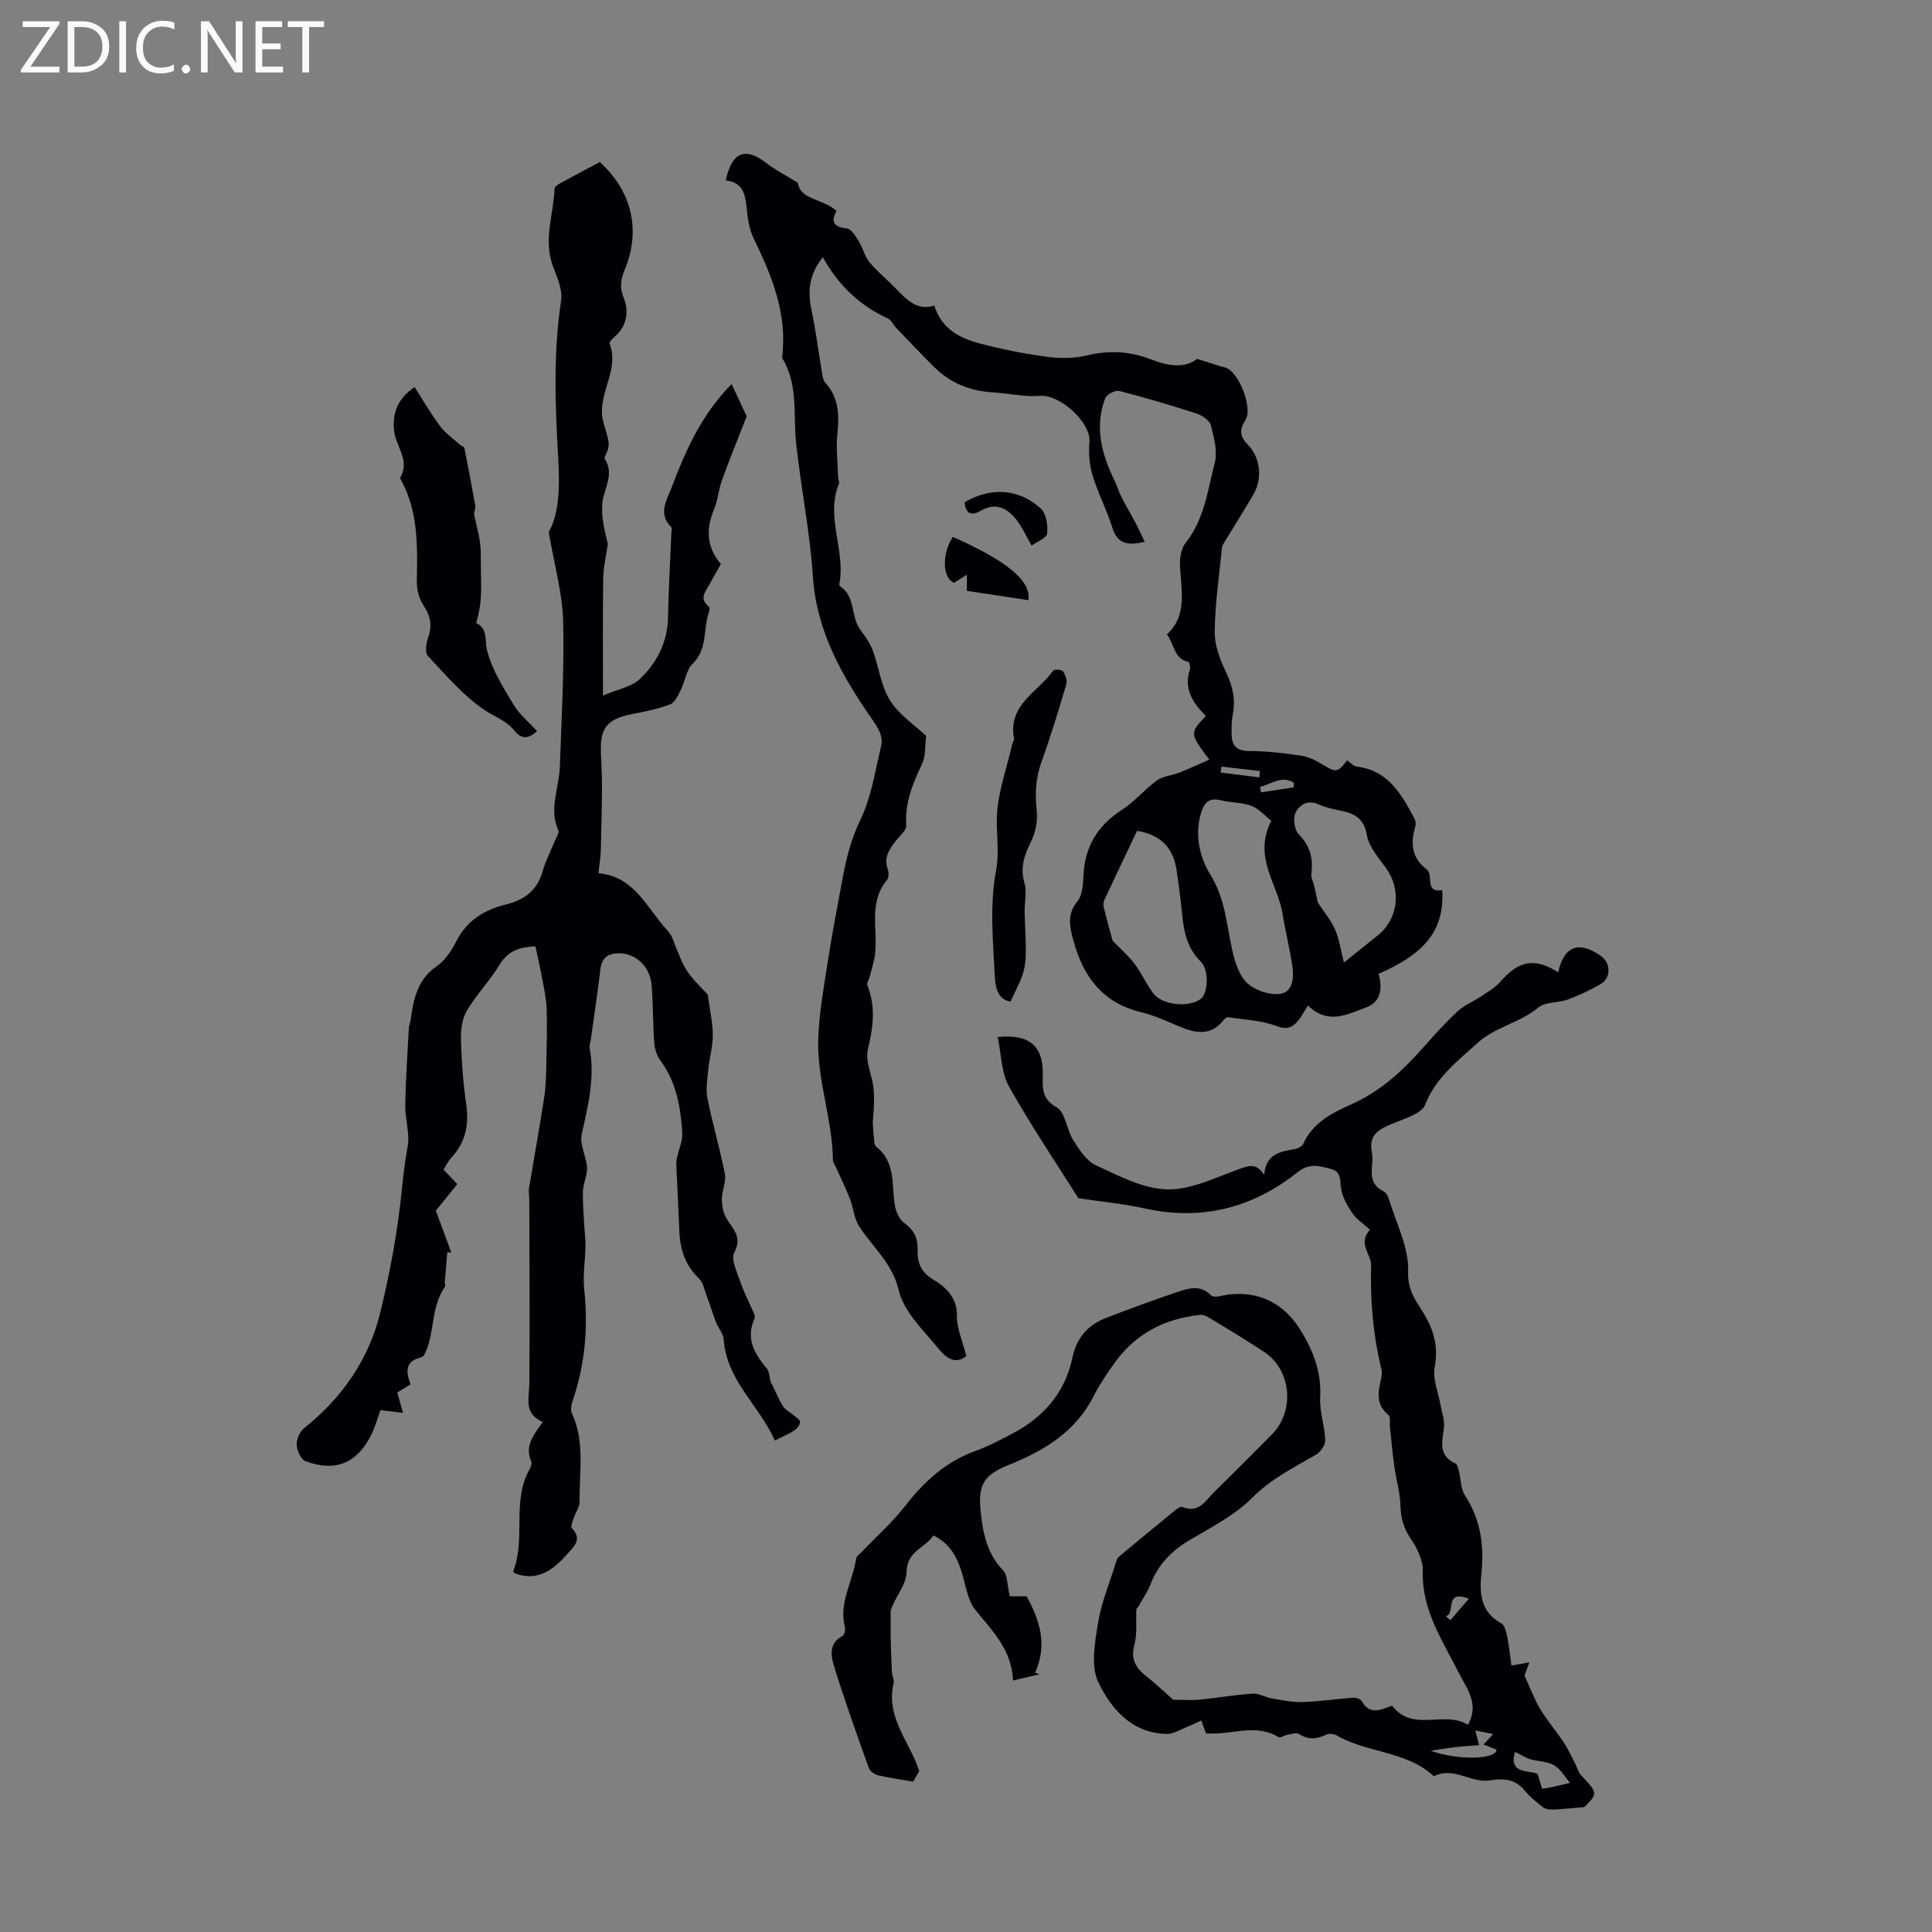 <svg enable-background="new 0 0 400 400" viewBox="0 0 400 400" xmlns="http://www.w3.org/2000/svg"><rect x="0" y="0" width="400" height="400" fill="#808080" stroke="none"/><g fill="#fafafb"><path d="m12.4 4.8-6.1 9h6v1.2h-8v-.5l6.1-8.9h-5.7v-1.2h7.6v.4z"/><path d="m14 15v-10.6h3c1.6 0 2.9.5 4 1.4s1.6 2.2 1.6 3.8-.5 3-1.6 3.9-2.4 1.5-4 1.5zm1.4-9.4v8.2h1.6c1.3 0 2.4-.4 3.1-1.1s1.1-1.8 1.1-3.1-.4-2.3-1.2-3-1.8-1-3.1-1z"/><path d="m26.1 4.4v10.6h-1.4v-10.6z"/><path d="m36.1 14.6c-.8.4-1.8.6-2.9.6-1.5 0-2.7-.5-3.6-1.4s-1.4-2.2-1.4-3.8c0-1.7.5-3.1 1.5-4.1s2.3-1.6 3.9-1.6c1 0 1.8.1 2.5.4v1.4c-.8-.4-1.6-.6-2.5-.6-1.2 0-2.1.4-2.9 1.2s-1.1 1.8-1.1 3.2c0 1.3.3 2.3 1 3s1.6 1.1 2.7 1.1c1 0 2-.2 2.7-.7v1.3z"/><path d="m37.6 14.3c0-.2.1-.5.3-.6s.4-.3.6-.3c.3 0 .5.1.6.3s.3.4.3.6-.1.4-.3.6-.4.3-.6.3c-.3 0-.5-.1-.6-.3s-.3-.4-.3-.6z"/><path d="m50.2 15h-1.6l-5.3-8.2c-.2-.2-.3-.5-.4-.7 0 .2.1.7.1 1.5v7.4h-1.4v-10.6h1.7l5.2 8.1c.2.4.4.6.4.7 0-.3-.1-.8-.1-1.5v-7.3h1.4z"/><path d="m58.6 15h-5.7v-10.6h5.5v1.2h-4.1v3.4h3.8v1.2h-3.8v3.6h4.3z"/><path d="m67.1 5.6h-3.1v9.4h-1.4v-9.4h-3v-1.2h7.5z"/></g><path d="m151.47 79.52c1.35 2.9 2.47 5.3 3.12 6.68-1.93 4.94-3.61 9.05-5.12 13.23-.71 1.96-.86 4.14-1.65 6.06-1.67 4.06-1.56 7.77 1.43 11.3-.76 1.35-1.56 2.7-2.29 4.08-.79 1.49-2.32 2.96-.27 4.66.19.16.27.69.17.96-1.37 3.55-.24 7.8-3.46 10.94-1.34 1.3-1.58 3.68-2.48 5.49-.54 1.08-1.21 2.53-2.17 2.9-2.47.94-5.12 1.5-7.74 1.99-5.69 1.08-6.91 3.14-6.56 8.86.39 6.32.05 12.68-.04 19.02-.02 1.55-.3 3.1-.5 5.1 7.46.67 9.99 7.16 14.18 11.75.44.49.87 1.05 1.11 1.66 2.67 6.87 2.66 6.88 7.33 11.71.46 3.41 1.05 5.91 1.05 8.42 0 2.34-.7 4.68-.93 7.03-.2 2.02-.56 4.14-.17 6.08 1.04 5.25 2.58 10.39 3.6 15.64.31 1.6-.62 3.4-.62 5.1 0 1.35.24 2.87.9 4.01 1.29 2.23 3.44 3.8 1.67 7.11-.76 1.42.57 4.1 1.25 6.1.78 2.28 1.92 4.43 2.87 6.65.12.29.18.72.06.99-1.88 4.14.01 7.22 2.57 10.32.69.83.4 2.46 1.14 3.42.72 1.47 1.32 3.01 2.19 4.37.48.75 1.44 1.2 2.15 1.81.52.45 1.37.95 1.38 1.44.01.58-.6 1.36-1.16 1.73-1.1.73-2.35 1.25-4.06 2.11-3.2-7.24-9.99-12.4-10.59-20.94-.09-1.23-1.13-2.36-1.6-3.59-.73-1.91-1.33-3.86-2.04-5.78-.41-1.11-.66-2.45-1.45-3.2-2.79-2.66-3.91-5.92-4.08-9.62-.22-4.58-.39-9.17-.63-13.75-.13-2.45 1.4-4.42 1.21-7.17-.38-5.37-1.3-10.23-4.5-14.62-.73-.99-1.19-2.36-1.28-3.59-.3-4.02-.22-8.06-.56-12.07-.33-3.89-3.36-6.59-6.82-6.54-2.23.03-3.49.95-3.77 3.3-.59 4.89-1.32 9.76-2 14.64-.08.55-.33 1.14-.23 1.66 1.12 6.11-.3 11.92-1.64 17.83-.48 2.12.96 4.61 1.1 6.95.09 1.58-.78 3.19-.84 4.81-.09 2.36.14 4.73.26 7.09.07 1.43.29 2.86.26 4.29-.05 3.01-.58 6.06-.26 9.02.85 7.92.16 15.61-2.43 23.15-.27.78-.44 1.85-.12 2.53 2.75 5.89 1.49 12.12 1.59 18.22.02 1.13-.83 2.26-1.21 3.42-.23.7-.69 1.8-.4 2.1 2.28 2.36.36 3.9-1 5.42-2.86 3.21-6.05 5.73-10.84 3.93-.07-.1-.33-.34-.28-.46 2.64-6.79-.36-14.48 3.38-21.09.26-.46.52-1.19.34-1.6-1.43-3.19.49-5.5 2.39-8.18-4.04-1.72-2.81-4.92-2.79-8.01.12-12.76.02-25.51-.01-38.27 0-.67-.18-1.36-.07-2.01 1.05-6.36 2.21-12.71 3.19-19.09.35-2.29.36-4.64.41-6.97.09-3.68.18-7.36.08-11.03-.06-1.97-.47-3.93-.83-5.88-.43-2.36-.97-4.69-1.5-7.21-2.98.12-5.59.76-7.43 3.8-2.01 3.33-4.81 6.18-6.78 9.53-.99 1.68-1.27 4.01-1.22 6.03.13 4.47.46 8.96 1.1 13.38.61 4.26-.16 7.91-3.14 11.07-.6.63-.98 1.48-1.57 2.41.91.96 1.81 1.9 2.85 3.01-1.56 1.94-3.08 3.83-4.43 5.51 1.14 3.08 2.17 5.86 3.2 8.65-.28-.02-.56-.03-.84-.05-.17 2.05-.35 4.1-.51 6.14-.03.33.19.78.04.99-3.03 4.23-2.01 9.68-4.3 14.12-.13.26-.49.48-.79.55-3.3.82-2.95 3.09-2.03 5.56-.96.58-1.8 1.08-2.76 1.66.32 1.15.65 2.3 1.19 4.23-1.81-.22-3.2-.39-4.67-.57-.52 1.41-1.04 3.35-1.91 5.12-2.93 5.89-7.48 7.77-13.62 5.44-.93-.35-1.75-2.16-1.8-3.34-.06-1.15.61-2.74 1.5-3.46 7.88-6.29 13.41-14.23 15.79-23.95 2.07-8.44 3.63-17.07 4.5-25.71.29-2.91.61-5.7 1.16-8.58.52-2.72-.53-5.71-.49-8.57.09-5.32.46-10.63.74-15.94.04-.66.31-1.31.4-1.97.61-4.22 1.38-8.21 5.37-10.93 1.76-1.2 3.1-3.29 4.1-5.25 2.18-4.27 5.8-6.45 10.15-7.52 3.93-.96 6.58-2.94 7.71-6.96.6-2.14 1.66-4.15 2.5-6.22.29-.72.96-1.66.73-2.17-2.01-4.48.16-8.79.31-13.18.34-10.07.94-20.16.68-30.21-.15-5.72-1.79-11.4-2.98-18.4 2.18-3.76 2.3-9.36 1.97-15.11-.63-10.95-1.06-21.88.59-32.83.35-2.3-.91-4.94-1.76-7.31-1.94-5.37.23-10.59.41-15.87.01-.38.69-.83 1.15-1.08 2.74-1.5 5.5-2.96 8.21-4.4 6.65 6.02 8.51 14.08 5.23 22.11-.79 1.93-1.23 3.65-.29 5.98 1.07 2.63.81 5.75-1.78 7.99-.48.42-1.26 1.2-1.13 1.52 2.14 5.56-2.66 10.5-1.36 15.95.32 1.33.78 2.63 1.07 3.96.13.59.12 1.25-.01 1.84-.16.75-.93 1.74-.67 2.15 2.05 3.27-.27 6.13-.54 9.17-.25 2.8.48 5.69 1.14 8.39-.33 2.37-.91 4.73-.95 7.1-.12 7.7-.05 15.4-.05 24.3 3.09-1.33 5.93-1.79 7.64-3.43 3.52-3.37 5.74-7.62 5.83-12.78.1-5.7.44-11.39.67-17.08.02-.55.22-1.34-.05-1.62-2.71-2.74-.92-5.49.08-8.06 2.91-7.66 6.16-15.14 12.46-21.52z" fill="#010105"/><path d="m150.26 37.37c1.29-6.01 4.08-6.96 8.38-3.62 1.8 1.4 3.87 2.44 6.57 4.11.41 3.52 5.18 3.25 7.99 5.81-1.18 2.08-.77 3.35 2.12 3.62.9.08 1.81 1.58 2.44 2.59.87 1.41 1.24 3.18 2.27 4.42 1.63 1.97 3.67 3.61 5.46 5.45 2.21 2.26 4.33 4.65 7.95 3.52 1.52 4.88 5.31 6.76 9.44 7.85 4.53 1.2 9.17 2.11 13.81 2.74 2.69.37 5.61.38 8.22-.25 4.65-1.13 9-.92 13.43.81 3.42 1.34 6.95 1.92 9.5-.12 2.36.73 4.08 1.33 5.84 1.8 2.76.75 5.78 8.4 4.17 10.86-1.21 1.85-1.23 3.38.43 5.03 2.71 2.7 3.16 7.06 1.19 10.45-1.82 3.12-3.76 6.16-5.63 9.25-.34.56-.78 1.15-.84 1.76-.59 5.79-1.45 11.58-1.51 17.38-.03 2.79 1.11 5.76 2.35 8.35 1.37 2.87 2.01 5.61 1.39 8.72-.26 1.3-.25 2.67-.24 4.01.02 2.36.93 3.58 3.65 3.58 3.56 0 7.14.44 10.68.95 1.48.21 2.97.91 4.27 1.71 3 1.85 3.35 1.87 5.31-.74.67.45 1.29 1.22 2 1.3 6.57.8 9.29 5.79 11.97 10.83.24.45.3 1.13.15 1.61-1.04 3.47-.75 6.48 2.39 8.89 1.47 1.13-.56 4.89 3.19 4.25.45 8.13-3.31 13.03-13.19 17.34.84 2.88.58 5.76-2.54 6.93-3.83 1.44-7.91 3.68-12.07-.38-.68 1.07-1.24 2.12-1.96 3.03-1.18 1.49-2.29 2.06-4.54 1.22-3.15-1.17-6.69-1.32-10.07-1.83-.3-.05-.76.43-1.03.76-2.57 3.11-5.6 2.58-8.81 1.25-2.68-1.11-5.35-2.38-8.14-3.05-7.93-1.9-11.96-7.32-13.98-14.72-.77-2.8-1.47-5.45.78-8.2 1.06-1.29 1.18-3.56 1.27-5.4.29-5.95 2.9-10.32 7.94-13.55 2.64-1.7 4.72-4.27 7.28-6.12 1.27-.91 3.1-1.01 4.62-1.61 2.03-.8 4.01-1.72 6.21-2.68-4.08-5.45-4.08-5.5-.7-9.04-2.65-2.63-4.67-5.6-3.31-9.67.15-.45-.12-1.49-.34-1.54-2.97-.62-2.87-3.62-4.42-5.69 4.37-4 2.89-9.27 2.7-14.37-.06-1.53.27-3.44 1.17-4.58 3.88-4.87 4.56-10.88 6.03-16.54.62-2.38-.15-5.26-.8-7.78-.26-1.01-1.77-2.05-2.92-2.43-5.3-1.73-10.66-3.32-16.06-4.7-.82-.21-2.62.75-2.92 1.56-2.21 5.93-.73 11.55 1.95 16.99.53 1.08.85 2.27 1.4 3.34.91 1.8 1.95 3.54 2.9 5.33.65 1.23 1.22 2.5 1.96 4.02-3.42.79-5.65.55-6.74-3.01-1.12-3.62-2.94-7.03-4.03-10.65-.67-2.21-.9-4.69-.68-7 .37-4-6.08-9.89-10.21-9.56-3.22.26-6.51-.53-9.78-.72-4.72-.28-8.83-1.92-12.18-5.27-2.66-2.65-5.24-5.37-7.84-8.08-.61-.64-1.02-1.63-1.75-1.97-5.77-2.64-10.16-6.77-13.44-12.66-2.89 3.56-3.16 7.04-2.35 10.92.91 4.34 1.46 8.77 2.2 13.15.11.64.22 1.4.62 1.84 2.85 3.12 2.95 6.74 2.54 10.69-.31 2.96.07 5.99.16 8.99.01.44.31.95.17 1.3-2.84 6.86 1.36 13.68.11 20.53-.04.21-.06.58.05.65 3.32 2.1 2.23 6.25 4.21 8.98.98 1.35 2.02 2.75 2.6 4.28 1.29 3.45 1.69 7.38 3.59 10.41 1.9 3.02 5.18 5.17 7.49 7.36-.28 2.2-.08 4.21-.83 5.77-1.93 4.06-3.62 8.05-3.29 12.73.07 1.04-1.37 2.22-2.2 3.28-1.35 1.72-2.48 3.42-1.64 5.8.24.67.25 1.78-.15 2.26-3.85 4.61-1.91 10.08-2.45 15.17-.18 1.71-.76 3.37-1.18 5.05-.13.51-.61 1.12-.45 1.5 1.79 4.47 1.24 8.79.12 13.38-.59 2.43.91 5.32 1.17 8.03.23 2.35.05 4.73-.16 7.11.09 1.26.16 2.51.3 3.77.04.42.12.98.4 1.2 4.15 3.21 3.16 8 3.9 12.28.22 1.27.94 2.8 1.93 3.52 1.91 1.4 2.81 2.95 2.75 5.32-.06 2.71.48 4.78 3.43 6.51 2.21 1.3 4.8 3.55 4.72 7.32-.06 2.66 1.19 5.36 1.95 8.41-2.99 2.32-5.03-.7-6.61-2.56-2.89-3.38-6.43-7-7.38-11.06-1.33-5.69-5.44-8.93-8.23-13.3-1.03-1.62-1.16-3.8-1.88-5.65-.91-2.3-2.01-4.53-3.02-6.79-.18-.39-.5-.78-.5-1.18-.09-8.51-3.33-16.66-3.04-25.16.18-5.32 1.14-10.62 1.96-15.9.93-5.96 2.06-11.9 3.18-17.83.76-4.03 1.77-7.86 3.62-11.69 2.24-4.63 3.01-9.99 4.23-15.07.51-2.13-.5-3.74-1.83-5.65-6.2-8.92-11.52-18.2-12.27-29.59-.61-9.23-2.48-18.38-3.47-27.59-.64-5.96.5-12.18-2.92-17.68 1.18-8.99-2.07-16.89-5.88-24.73-.95-1.95-1.25-4.3-1.46-6.5-.3-2.77-.86-5.12-4.31-5.47zm112.95 132.56c-1.35-1.06-2.58-2.51-4.13-3.09-1.94-.74-4.19-.61-6.23-1.13-2.61-.66-3.57.48-4.25 2.82-1.33 4.54-.07 9.23 1.97 12.52 3.1 4.99 3.36 10.25 4.52 15.52.54 2.44 1.36 5.25 3.04 6.88 1.59 1.54 4.55 2.57 6.75 2.34 2.77-.29 3.05-3.28 2.7-5.7-.53-3.64-1.46-7.21-2.03-10.85-.96-6.2-6.22-11.75-2.34-19.31zm-27.79 2.08c-2.3 4.84-4.55 9.55-6.76 14.28-.21.44-.26 1.06-.14 1.54.6 2.45 1.29 4.89 1.83 6.93 1.57 1.63 3.23 3.06 4.52 4.77 1.47 1.94 2.47 4.24 3.95 6.18 1.87 2.45 7.41 2.94 9.81 1.08 1.46-1.13 1.77-5.92-.02-7.69-2.79-2.75-3.49-6.07-3.85-9.69-.31-3.11-.7-6.21-1.17-9.29-.66-4.44-3.1-7.26-8.17-8.11zm42.83 27.27c2.96-2.37 4.95-3.97 6.95-5.57 4.31-3.44 5.01-9.45 1.79-13.94-1.56-2.17-3.58-4.43-4-6.89-.61-3.55-2.63-4.46-5.49-5.06-1.52-.32-3.1-.63-4.49-1.28-2.29-1.06-4.02.17-4.79 1.72-.57 1.15-.22 3.58.68 4.49 2.4 2.41 3.01 5.04 2.6 8.22-.1.79.42 1.65.61 2.49.29 1.28.55 2.56.72 3.38 1.34 2.04 2.74 3.69 3.58 5.59.85 1.92 1.13 4.09 1.84 6.85zm-10.43-36.25c.03-.32.06-.64.08-.97-2.62-1.6-4.71.33-7.01.85.05.38.1.76.16 1.14 2.25-.33 4.51-.68 6.77-1.02zm-7.09-2.08c.05-.44.09-.88.14-1.31-2.66-.31-5.33-.62-7.99-.93-.05.41-.11.82-.16 1.23 2.67.34 5.34.68 8.01 1.01z" fill="#010105"/><path d="m193.25 317.89c-1.66 2.63-5.5 3.15-5.56 7.63-.04 2.71-2.58 5.38-3.29 8 0 1.9-.03 3.79.01 5.69.05 2.34.13 4.67.25 7.01.04.78.52 1.6.35 2.3-1.67 7.04 3.32 12.04 5.31 18.15-.43.75-.98 1.7-1.26 2.19-2.63-.45-4.96-.76-7.22-1.3-.75-.18-1.73-.83-1.96-1.5-2.48-6.93-4.95-13.86-7.14-20.88-.69-2.23-1.26-4.9 1.69-6.48.38-.21.64-1.22.51-1.74-1.34-5.13 1.64-9.55 2.33-14.34.07-.45.68-.83 1.06-1.23 3.05-3.2 6.39-6.17 9.1-9.63 3.95-5.06 8.42-9.18 14.57-11.37 2.62-.93 5.1-2.28 7.57-3.57 6.49-3.39 10.95-8.48 12.47-15.76.86-4.14 3.26-6.78 7.04-8.23 4.99-1.92 10.01-3.78 15.09-5.47 2.19-.73 4.55-1.28 6.54.81.33.35 1.26.33 1.84.19 6.7-1.55 12.63.76 16.36 6.5 2.85 4.39 4.71 9 4.42 14.47-.15 2.91.93 5.88 1.05 8.83.04.99-.95 2.45-1.87 2.99-4.61 2.67-9.28 4.97-13.22 8.92-3.64 3.66-8.53 6.14-13.05 8.83-3.72 2.21-6.46 5.04-8.03 9.09-.64 1.64-1.69 3.13-2.56 4.68-.11.19-.38.35-.38.54-.12 2.46.21 5.04-.41 7.36-.83 3.09.38 4.84 2.58 6.57 2.1 1.66 4.04 3.53 5.46 4.78 2.31 0 3.94.13 5.54-.03 3.63-.36 7.24-1 10.87-1.24 1.31-.09 2.66.77 4.03 1 2.09.35 4.21.8 6.31.74 3.49-.11 6.97-.64 10.46-.89.6-.04 1.55.23 1.8.66 1.74 3.11 4.1 1.76 6.3.98 4.28 5.62 10.79.91 15.71 3.96 2.47-4.36-.33-7.64-1.89-10.75-3.39-6.75-7.7-13-7.46-21.11.07-2.21-1.17-4.73-2.48-6.65-1.47-2.16-2.07-4.23-2.14-6.8-.07-2.73-.89-5.44-1.27-8.18-.38-2.7-.61-5.43-.9-8.14-.09-.86.17-2.14-.3-2.51-2.75-2.18-2.12-4.88-1.52-7.65.12-.54.21-1.15.09-1.66-1.74-7.1-2.39-14.27-2.17-21.6.07-2.35-2.89-4.62-.24-7.45-1.32-1.19-2.7-2.08-3.57-3.32-1.05-1.49-2.03-3.22-2.37-4.98-.34-1.74.18-3.69-2.18-4.29-2.34-.6-4.41-1.28-6.84.66-9.34 7.45-19.91 10.14-31.76 7.51-4.3-.95-8.72-1.36-13.65-2.1-4.52-7.19-9.78-14.96-14.36-23.12-1.63-2.91-1.6-6.75-2.34-10.25 6.44-.67 9.25 1.77 9.33 7.22.04 2.76-.6 5.4 2.87 7.33 1.8 1 2.03 4.57 3.39 6.72 1.26 1.99 2.74 4.36 4.72 5.27 4.73 2.19 9.77 4.87 14.75 5 4.93.13 10-2.46 14.89-4.19 1.98-.7 3.51-1.41 5.23 1.2.26-4.21 3.14-4.84 6.2-5.33.69-.11 1.64-.57 1.89-1.13 1.94-4.38 6.05-6.42 9.88-8.13 6.04-2.7 10.6-6.88 14.85-11.69 2.3-2.6 4.62-5.19 7.16-7.55 1.4-1.3 3.29-2.06 4.91-3.15 1.37-.92 2.9-1.76 3.96-2.99 3.84-4.45 7.16-5.08 12.01-1.97 1.19-5.46 4.21-6.62 8.83-3.41 2.03 1.41 2.16 4.52.02 5.79-2.17 1.29-4.51 2.36-6.89 3.24-1.98.73-4.61.45-6.08 1.66-3.81 3.17-8.93 4.02-12.48 7.25-4.14 3.77-8.73 7.19-10.95 12.88-.68 1.76-3.89 2.73-6.12 3.65-2.9 1.2-5.71 2.14-4.9 6.21.54 2.74-1.41 6.17 2.35 8.02.52.25.96.96 1.13 1.55 1.51 5.03 4.21 10.14 4.02 15.12-.17 4.23 1.96 6.39 3.59 9.27 1.88 3.32 2.65 6.61 1.9 10.56-.45 2.39.74 5.1 1.19 7.66.28 1.59.92 3.23.74 4.76-.35 2.94-1.27 5.82 2.38 7.47.41.18.57 1.06.72 1.64.42 1.66.36 3.61 1.24 4.96 3.22 4.96 4.02 10.28 3.42 16.02-.43 4.11-.28 8.08 4.1 10.47.74.4 1.04 1.86 1.26 2.9.38 1.85.55 3.74.83 5.84 1.19-.2 2.18-.38 3.72-.64-.5 1.36-.85 2.32-1 2.72 1.19 2.58 2.01 4.85 3.23 6.89 1.46 2.43 3.34 4.61 4.91 6.98.93 1.4 1.62 2.95 2.4 4.45.4.77.6 1.72 1.17 2.32 3.48 3.65 3.5 3.79.67 6.58-2.71.23-4.63.46-6.56.53-.68.03-1.51-.13-2.02-.52-1.32-1.02-2.66-2.1-3.72-3.38-2.03-2.45-4.25-2.63-7.36-2.14-3.72.59-7.39-2.92-11.43-.9-.05.03-.2-.09-.28-.17-5.64-5.05-13.57-4.61-19.82-8.21-.6-.35-1.63-.5-2.21-.22-1.96.95-3.71 1.16-5.65-.12-.56-.37-1.68.06-2.53.2-.59.1-1.35.67-1.69.46-4.48-2.75-9.19-.69-13.79-.75-.44-.01-.89 0-1.25 0-.35-.95-.67-1.83-.99-2.71-.84.38-1.65.81-2.51 1.14-1.57.61-3.17 1.69-4.74 1.65-7.15-.19-11.45-5.22-14.08-10.74-1.59-3.34-.7-8.17-.05-12.19.69-4.25 2.4-8.34 3.69-12.5.13-.42.26-.94.57-1.2 3.89-3.26 7.81-6.49 11.74-9.7.42-.34 1.13-.8 1.48-.66 3.41 1.42 4.8-1.36 6.62-3.14 4-3.91 7.94-7.89 11.89-11.86 4.81-4.84 4.07-13.35-1.58-17.09-3.73-2.47-7.57-4.76-11.39-7.09-.54-.33-1.25-.64-1.85-.58-7.44.76-13.54 3.95-17.89 10.15-1.48 2.1-2.96 4.24-4.11 6.53-3.77 7.52-10.37 11.48-17.77 14.43-4.88 1.95-6.23 3.94-5.73 9.17.44 4.61 1.22 9.02 4.68 12.61.94.98.82 2.97 1.39 5.37h3.49c2.48 4.56 4.47 9.78 1.75 15.82.31.1.61.21.92.31-1.64.39-3.29.78-5.5 1.31-.24-6.37-4.26-10.27-7.78-14.61-1.58-1.95-1.98-4.92-2.73-7.48-.99-3.31-2.42-6.21-5.97-7.96zm120.43 44.83c-1.48 4.73 3.07 3.7 4.66 4.57.48 1.44.86 3.07 1.04 3.04 1.82-.23 3.61-.73 5.65-1.2-2.99-4.05-3-3.98-7.66-4.76-1.19-.2-2.27-1-3.69-1.65zm-7.45-1.42c-1.93.16-3.46.26-4.99.44-1.43.16-2.85.41-5.06.73 5.87 2.08 13.74 1.8 13.65-.26-.83-.31-1.69-.64-2.7-1.02.75-.8 1.29-1.39 2.02-2.17-1.38-.28-2.41-.49-3.7-.75.27 1.06.46 1.77.78 3.03zm-2.13-30.29c-5.19-2.09-2.64 3.14-4.75 3.59.31.29.61.57.92.86 1.19-1.38 2.37-2.76 3.83-4.45z" fill="#010105"/><path d="m85.84 80.13c1.75 2.73 3.35 5.54 5.28 8.1 1.14 1.52 2.79 2.65 4.22 3.94.24.22.76.31.8.54.8 3.99 1.56 7.98 2.26 11.98.11.6-.33 1.3-.21 1.9.51 2.69 1.37 5.12 1.35 8.12-.04 6.54.54 9.12-.95 14.28 2.48 1.18 1.72 3.5 2.24 5.62.98 3.98 3.34 7.69 5.5 11.28 1.23 2.05 3.2 3.65 4.86 5.48-1.96 1.8-3.36 1.58-4.75-.17-1.61-2.02-4.1-2.83-6.09-4.17-4.43-3.01-8.06-7.25-11.76-11.23-.65-.69-.36-2.67.06-3.85.87-2.46.49-4.43-.96-6.59-.91-1.35-1.42-3.26-1.39-4.91.12-7.19.36-14.35-3.21-20.96-.11-.2-.3-.49-.23-.61 2.13-3.56-.95-6.47-1.27-9.72-.4-3.87.87-6.7 4.25-9.03z" fill="#010105"/><path d="m209.22 207.36c-2.81-.37-3.15-3.36-3.25-5.17-.37-7.25-1.09-14.7.22-21.72.74-3.97.11-7.38.19-11.06.11-5.06 2-10.09 3.14-15.13.11-.51.49-1.04.41-1.49-1.25-6.94 5.01-9.53 8.11-13.93.22-.32 1.78-.25 2.02.1.5.75.94 1.93.7 2.72-1.6 5.41-3.23 10.81-5.15 16.11-1.22 3.37-1.34 6.64-.96 10.16.22 2.05-.26 4.43-1.18 6.29-1.38 2.8-2.31 5.33-1.37 8.54.53 1.82.01 3.94.04 5.93.05 2.81.27 5.63.25 8.44-.01 1.5-.16 3.07-.62 4.49-.6 1.83-1.56 3.55-2.55 5.72z" fill="#010105"/><path d="m212.91 124.26c-4.39-.67-8.48-1.29-12.73-1.93 0-.56 0-1.71 0-3.34-1.23.78-1.94 1.23-2.66 1.68-2.42-.99-2.55-5.95-.25-9.51 11.29 4.99 16.29 9.17 15.64 13.1z" fill="#010105"/><path d="m213.58 112.96c-1.23-2.16-1.95-3.81-3.01-5.19-1.93-2.52-4.33-3.86-7.51-2.03-2.03 1.17-3.14.57-3.36-1.74 5.37-3.2 11.31-2.89 15.83 1.35 1.11 1.04 1.44 3.43 1.27 5.11-.1.92-2.03 1.64-3.22 2.5z" fill="#010105"/></svg>